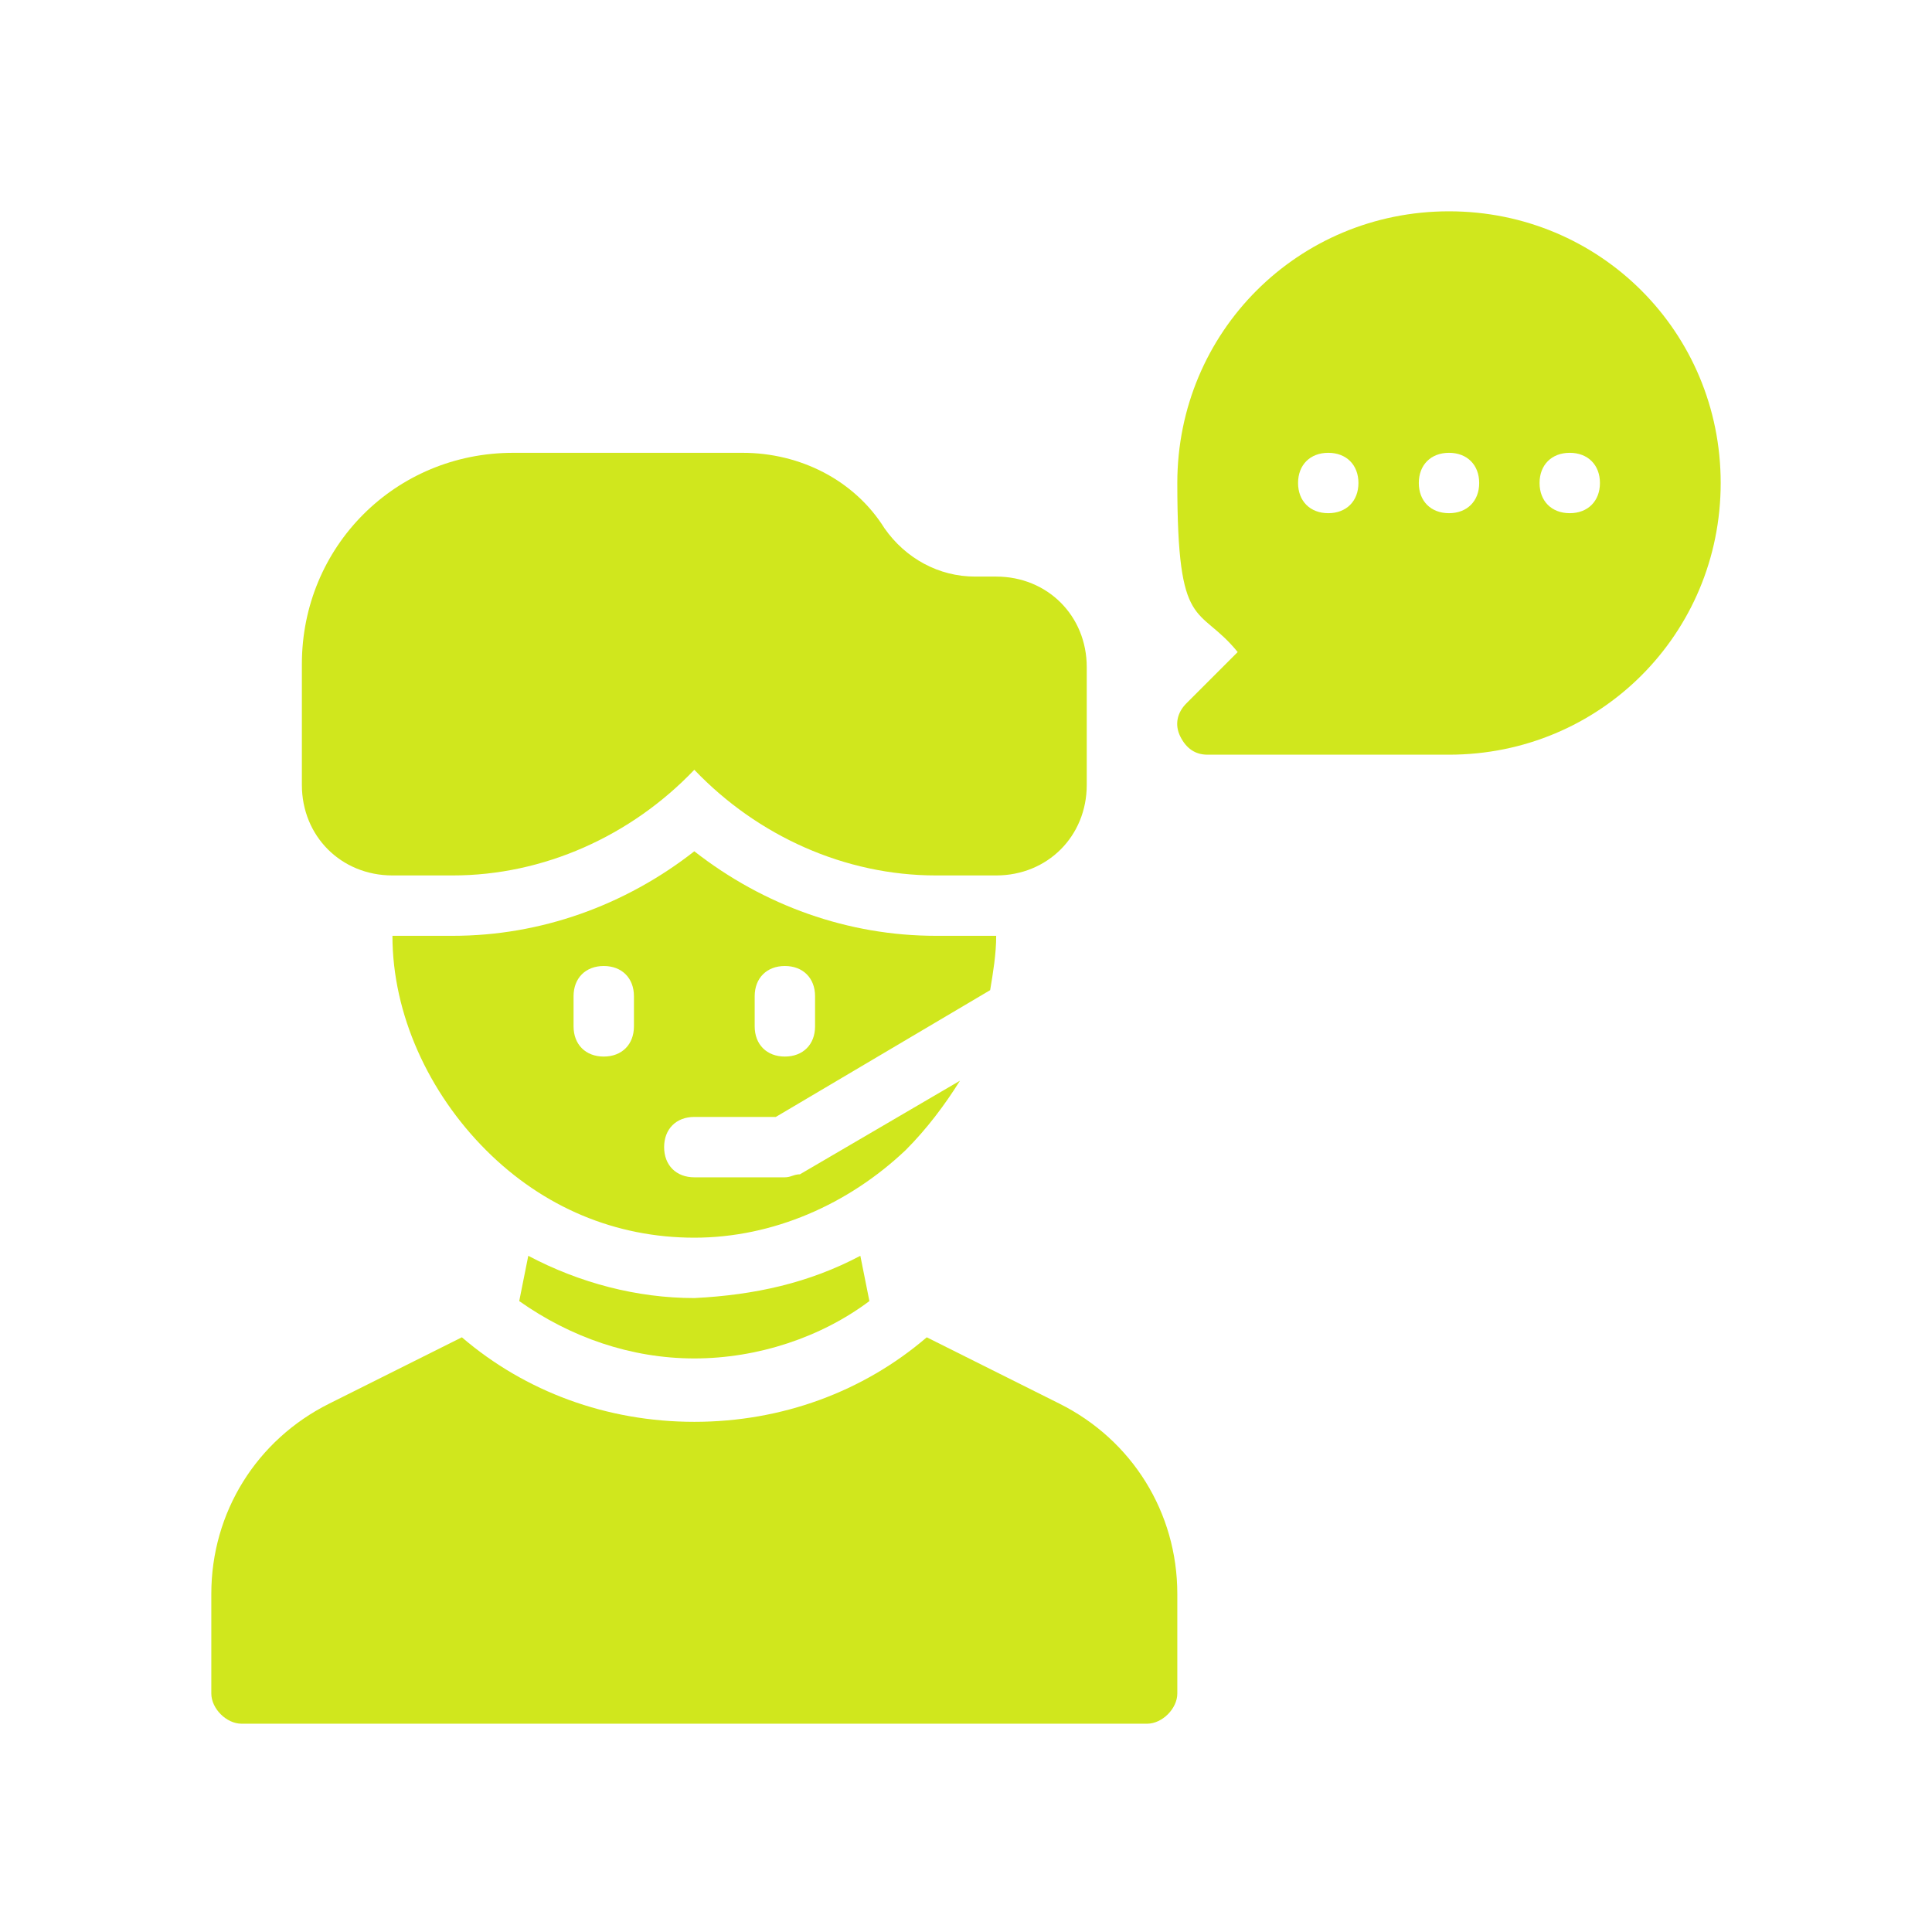 <svg xmlns="http://www.w3.org/2000/svg" id="Ebene_1" viewBox="0 0 64 64"><defs><style>      .st0 {        fill: #d0e71d;      }    </style></defs><g id="Glyph"><g><path class="st0" d="M13,29h2c3,0,5.9-1.3,8-3.5,2.1,2.2,5,3.5,8,3.5h2c1.7,0,3-1.3,3-3v-3.9c0-1.7-1.3-3-3-3h-.7c-1.2,0-2.3-.6-3-1.6-1-1.6-2.8-2.5-4.7-2.5h-7.6c-3.9,0-7,3.1-7,7v4c0,1.7,1.3,3,3,3Z"></path><path class="st0" d="M35.1,46.5l-4.4-2.2c-2.1,1.8-4.8,2.8-7.7,2.8s-5.6-1-7.7-2.8l-4.4,2.2c-2.4,1.2-3.9,3.6-3.9,6.3v3.3c0,.5.5,1,1,1h30c.5,0,1-.5,1-1v-3.3c0-2.7-1.5-5.1-3.9-6.3Z"></path><path class="st0" d="M23,43c-1.9,0-3.8-.5-5.5-1.4l-.3,1.5c1.7,1.2,3.7,1.9,5.8,1.9s4.2-.7,5.8-1.9l-.3-1.5c-1.7.9-3.5,1.3-5.5,1.4,0,0,0,0,0,0Z"></path><path class="st0" d="M23,37h2.7l7.1-4.2c.1-.6.2-1.2.2-1.8h-2c-2.9,0-5.7-1-8-2.8-2.3,1.8-5.1,2.8-8,2.8h-2c0,2.6,1.2,5.2,3.1,7.1,1.9,1.9,4.3,2.9,6.9,2.9h0c2.6,0,5.1-1.1,7-2.9.7-.7,1.3-1.5,1.8-2.3l-5.3,3.1c-.2,0-.3.1-.5.1h-3c-.6,0-1-.4-1-1s.4-1,1-1ZM25,33c0-.6.4-1,1-1s1,.4,1,1v1c0,.6-.4,1-1,1s-1-.4-1-1v-1ZM21,34c0,.6-.4,1-1,1s-1-.4-1-1v-1c0-.6.4-1,1-1s1,.4,1,1v1Z"></path><path class="st0" d="M48,7c-5,0-9,4-9,9s.7,4,2,5.6l-1.7,1.7c-.3.3-.4.7-.2,1.1.2.4.5.6.9.6h8c5,0,9-4,9-9s-4-9-9-9ZM44,17c-.6,0-1-.4-1-1s.4-1,1-1,1,.4,1,1-.4,1-1,1ZM48,17c-.6,0-1-.4-1-1s.4-1,1-1,1,.4,1,1-.4,1-1,1ZM52,17c-.6,0-1-.4-1-1s.4-1,1-1,1,.4,1,1-.4,1-1,1Z"></path></g></g></svg>
